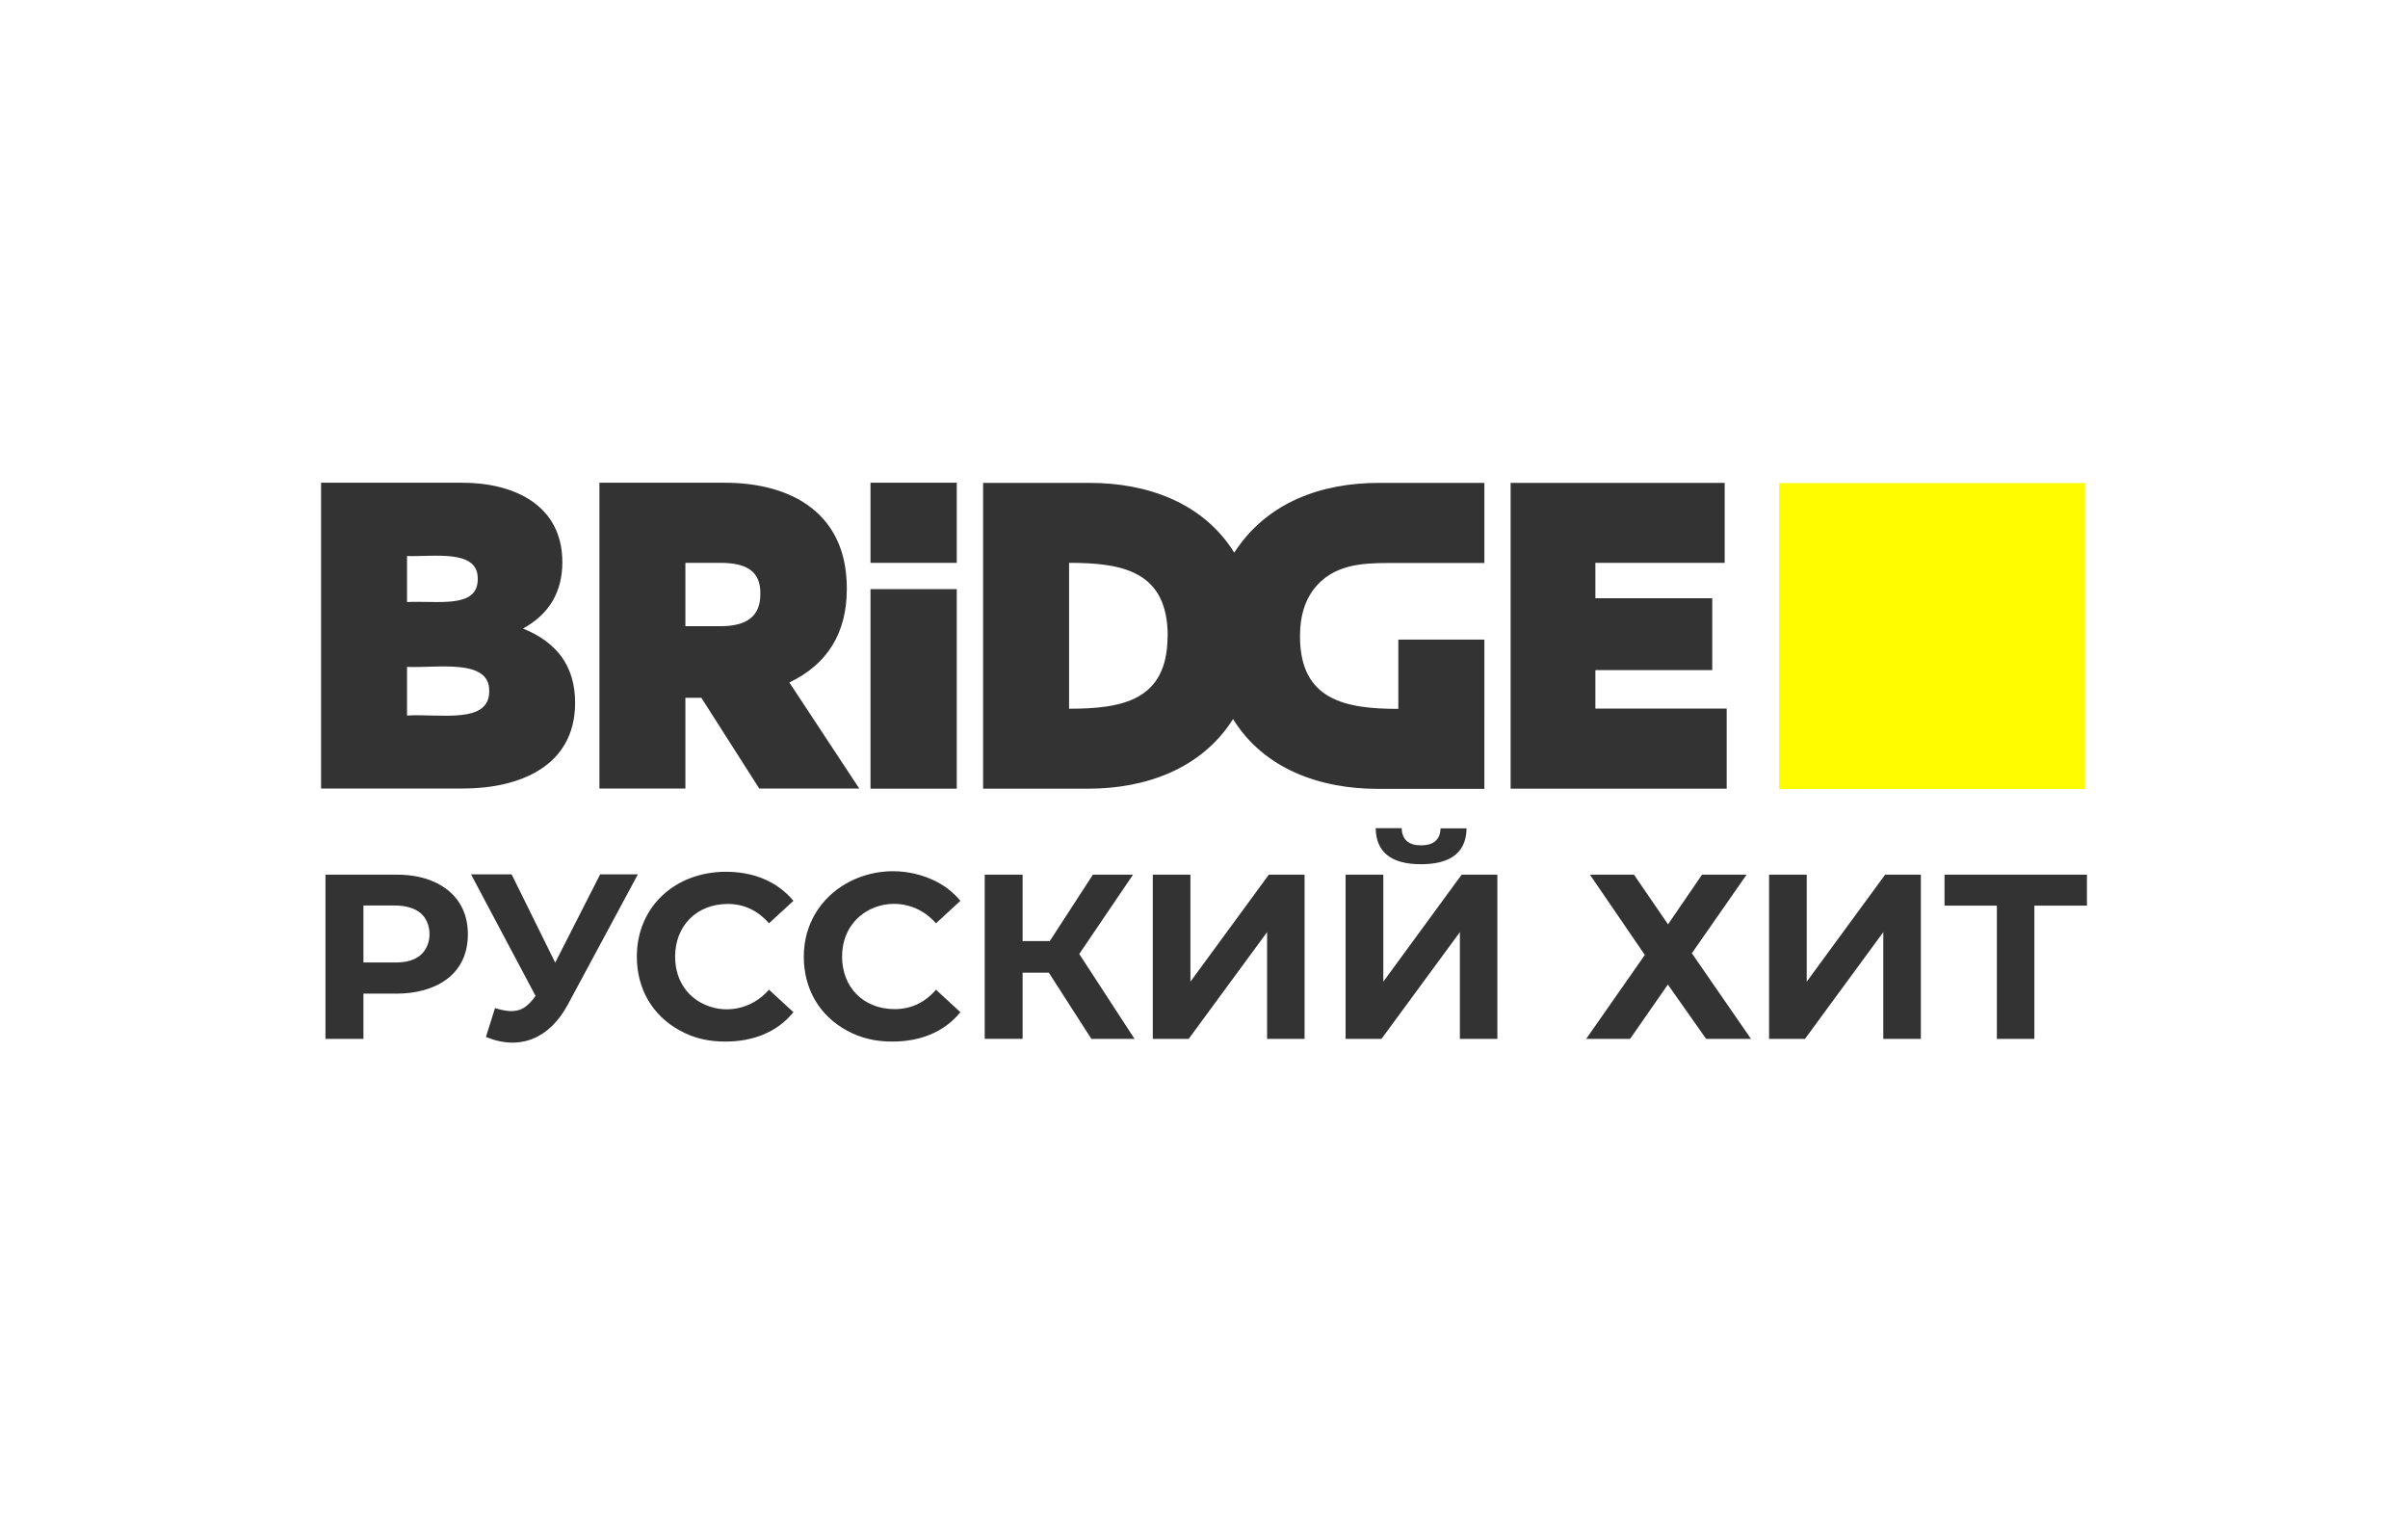 <svg xmlns="http://www.w3.org/2000/svg" width="300" height="190"><path fill="#fff" d="M0 0h300v190H0z"/><path style="fill:#fffc00" d="M221.65 60.17h38.11v38.11h-38.11z"/><path d="M65.16 78.29c3.25-1.77 4.9-4.55 4.9-8.26 0-7.21-6.15-9.9-12.47-9.9H40v38.09h17.7c6.88 0 13.95-2.68 13.95-10.68 0-4.6-2.3-7.54-6.49-9.25zm-14.45-3.28v-5.75c3.25.12 8.81-.89 8.81 2.78v.11c0 3.7-4.98 2.65-8.81 2.84v.02zm10.24 11v.11c0 4.12-6.18 2.76-10.24 3.01v-6.06c3.83.16 10.24-1.05 10.24 2.94zm37.39-1c4.75-2.26 7.16-6.18 7.16-11.63v-.11c0-9.25-6.77-13.14-15.24-13.14H74.68v38.09h10.71v-11.3h1.99l7.21 11.3h12.46l-8.71-13.21zm-3.61-11.12v.12c0 2.69-1.61 3.99-4.95 3.99h-4.39v-7.89h4.34c3.37 0 5 1.1 5 3.78zm104.03 14.37v-4.79h14.56v-8.95h-14.56v-4.41h16.11v-9.96H188.2v38.09h26.92v-9.98zm-90.31 9.98h10.75V73.38h-10.75v24.86zm0-28.13h10.75v-9.98h-10.75v9.98zm56.18 2.25c2.64-2.37 6.27-2.23 9.58-2.23h10.72v-9.98h-13.14c-7.23 0-14.01 2.46-18.02 8.69-3.87-6.24-10.88-8.69-17.99-8.69h-13.3v38.09h13.11c7.13 0 14.1-2.46 18.03-8.67 3.86 6.24 10.88 8.69 17.98 8.69h13.33V79.67h-10.72v8.63c-6.56 0-12.25-1.06-12.25-9.03 0-2.64.66-5.09 2.67-6.91zm-19.17 6.89c0 8.04-5.71 9.03-12.27 9.03V70.11c6.68 0 12.29 1.04 12.29 9.14h-.02zm-91.34 30.61c2.73 1.25 4.17 3.52 4.17 6.51 0 5.23-4.25 7.4-8.88 7.4h-4.13v5.64h-4.73v-20.46h8.86c1.8 0 3.37.3 4.71.91zm-1.74 9.12c1.51-1.27 1.51-3.98 0-5.26-.74-.6-1.82-.93-3.24-.93h-3.86v7.1h3.86c1.42.02 2.5-.28 3.24-.91zm27.07-10.03-8.71 16.19c-2.21 4.11-5.86 5.81-10.2 4.03l1.13-3.6c1.2.36 2.49.65 3.62-.05.47-.29 1.03-.87 1.43-1.47l-8.04-15.14h5.06l5.43 11 5.6-11h4.68v.04zm5.3 19.44c-3.5-1.88-5.41-5.26-5.41-9.22 0-6.29 4.85-10.58 11.09-10.58 3.26 0 6.29 1.07 8.42 3.62l-3.05 2.8c-1.38-1.59-3.1-2.41-5.14-2.41-3.89 0-6.55 2.75-6.55 6.56 0 2.39 1.04 4.51 3.16 5.71 2.87 1.6 6.4.89 8.53-1.59l3.05 2.8c-2.1 2.59-5.18 3.66-8.44 3.66-2.08.02-3.98-.42-5.66-1.35zm20.8 0c-3.5-1.88-5.41-5.26-5.41-9.22 0-8.23 8.66-12.79 15.9-9.65 1.44.62 2.63 1.51 3.61 2.69l-3.04 2.8c-4-4.6-11.7-2.33-11.7 4.15 0 3.81 2.66 6.54 6.55 6.54 2.04 0 3.77-.81 5.15-2.42l3.04 2.8c-2.09 2.59-5.18 3.66-8.44 3.66-2.08.02-3.97-.42-5.66-1.35zm25.12-7.23h-3.27v8.24h-4.72v-20.45h4.72v8.27h3.39l5.37-8.27h5l-6.7 9.88 6.89 10.58h-5.38zm12.95-12.21h4.69v13.33l9.77-13.33h4.45v20.46h-4.67v-13.3l-9.77 13.3h-4.47zm24 0h4.72v13.33l9.76-13.33h4.45v20.46h-4.67v-13.3l-9.77 13.3h-4.47v-20.46h-.02zm3.77-5.79h3.24c.04 1.42.85 2.14 2.42 2.14 1.43 0 2.38-.61 2.42-2.12h3.24c-.04 3.46-2.62 4.47-5.68 4.47-3.71 0-5.6-1.5-5.64-4.49zm32.18 5.79 4.24 6.19 4.24-6.19h5.55l-6.82 9.79 7.37 10.67h-5.59l-4.77-6.77-4.71 6.77h-5.47l7.31-10.46-6.84-10zm16.81 0h4.71v13.33l9.77-13.33h4.45v20.46h-4.68v-13.3l-9.76 13.3h-4.47v-20.46zm39.62 3.86h-6.55v16.6h-4.67v-16.6h-6.52v-3.86H260z" style="fill:#333"/></svg>